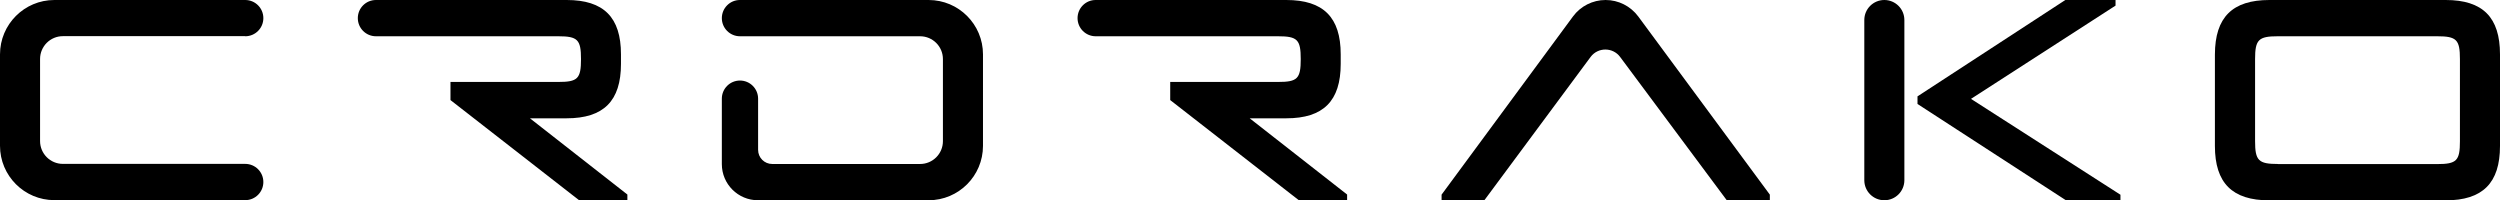 <?xml version="1.0" encoding="UTF-8"?>
<svg xmlns="http://www.w3.org/2000/svg" id="_图层_2" data-name="图层 2" viewBox="0 0 249.57 19.99">
  <defs>
    <style>
      .cls-1 {
        stroke-width: 0px;
      }
    </style>
  </defs>
  <g id="logo">
    <path class="cls-1" d="m24.48,3.61H6.28c-1.26,0-2.28,1.02-2.28,2.28v8.19c0,1.26,1.02,2.28,2.28,2.28h18.2c1,0,1.81.81,1.81,1.81h0c0,1-.81,1.81-1.81,1.81H5.43c-3,0-5.43-2.43-5.43-5.43V5.43C0,2.43,2.43,0,5.43,0h19.05c1,0,1.81.81,1.81,1.81h0c0,1-.81,1.81-1.81,1.81Z"></path>
    <path class="cls-1" d="m52.88,11.81h3.68c3.7,0,5.43-1.73,5.43-5.43v-.96C61.99,1.73,60.27,0,56.57,0h-19.04C36.53,0,35.72.81,35.72,1.81s.81,1.81,1.81,1.81h18.2c1.94,0,2.27.34,2.27,2.28h0c0,1.96-.33,2.28-2.27,2.28h-10.76v1.81l12.83,9.99h4.83v-.56l-9.74-7.62Z"></path>
    <path class="cls-1" d="m124.73,11.81h3.68c3.7,0,5.43-1.73,5.43-5.43v-.96C133.84,1.73,132.11,0,128.41,0h-19.04C108.38,0,107.57.81,107.57,1.81s.81,1.81,1.81,1.81h18.2c1.94,0,2.27.34,2.27,2.28h0c0,1.96-.33,2.28-2.27,2.28h-10.76v1.81l12.83,9.99h4.83v-.56l-9.74-7.62Z"></path>
    <path class="cls-1" d="m92.7,0h-18.84C72.87,0,72.06.81,72.06,1.81s.81,1.81,1.81,1.81h17.98c1.26,0,2.28,1.02,2.28,2.28v8.19c0,1.26-1.02,2.28-2.28,2.28h-14.76c-.78,0-1.41-.63-1.41-1.41v-5.11c0-1-.81-1.81-1.81-1.81s-1.81.81-1.81,1.81v6.53h0c0,2,1.62,3.61,3.61,3.61h17.03c3,0,5.43-2.43,5.43-5.43V5.43C98.13,2.43,95.7,0,92.7,0Z"></path>
    <path class="cls-1" d="m158.79,5.68l-10.61,14.31h-4.27v-.56l13.12-17.79C157.79.61,159,0,160.28,0h0C161.57,0,162.77.61,163.54,1.64l13.14,17.79v.56h-4.3l-10.65-14.31c-.73-.98-2.21-.98-2.94,0Z"></path>
    <path class="cls-1" d="m190.11,2v15.99c0,1.1-.89,2-2,2h0c-1.1,0-2-.89-2-2V2C186.11.89,187.01,0,188.11,0h0C189.21,0,190.11.89,190.11,2Zm1.31,7.62L206.18,0h5.01v.56l-14.43,9.31,14.92,9.57v.56h-5.43l-14.83-9.62v-.74Z"></path>
    <path class="cls-1" d="m249.57,5.43v9.14c0,3.7-1.73,5.43-5.43,5.43h-17.6c-3.7,0-5.43-1.73-5.43-5.43V5.43C221.12,1.73,222.85,0,226.55,0h17.6C247.85,0,249.57,1.73,249.57,5.43Zm-22.17,10.95h15.89c1.96,0,2.28-.34,2.28-2.28V5.9c0-1.94-.33-2.28-2.28-2.28h-15.89c-1.94,0-2.28.34-2.28,2.28v8.19c0,1.94.34,2.28,2.28,2.28Z"></path>
  </g>
</svg>
